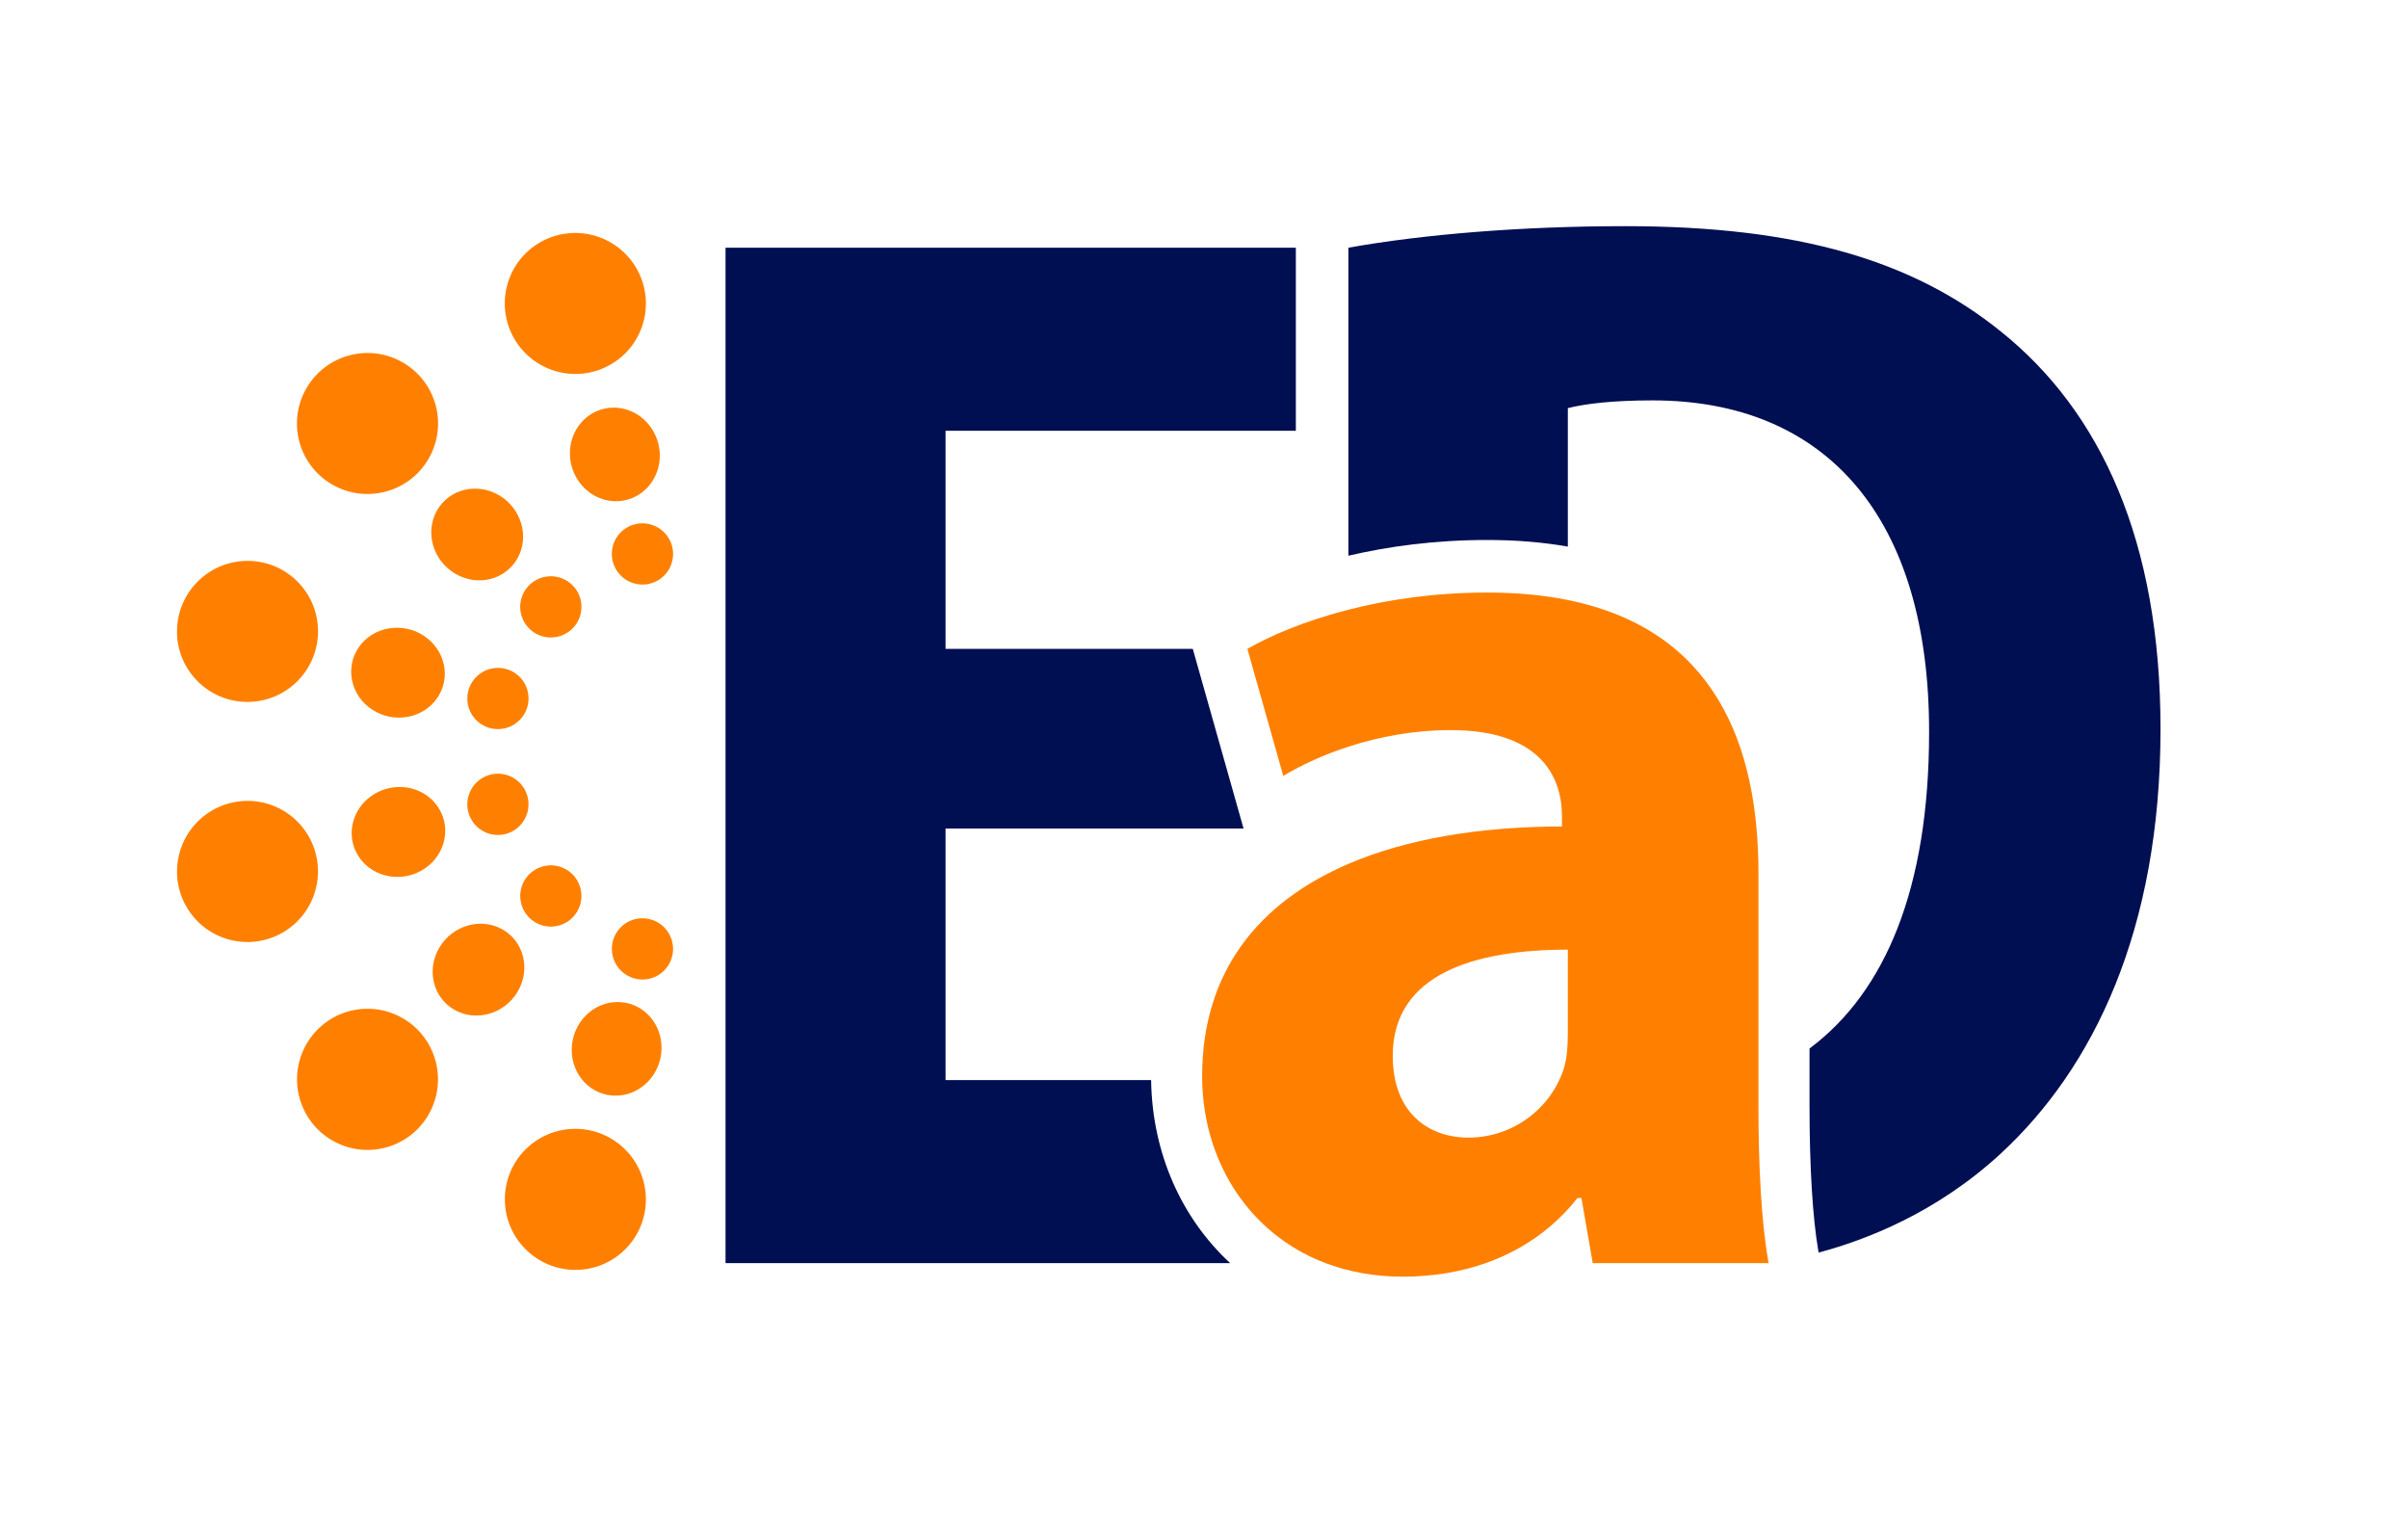 <svg xmlns="http://www.w3.org/2000/svg" xmlns:xlink="http://www.w3.org/1999/xlink" id="Camada_1" x="0px" y="0px" viewBox="0 0 1214 769" style="enable-background:new 0 0 1214 769;" xml:space="preserve">
<style type="text/css">
	.st0{fill:#FFFFFF;}
	.st1{fill-rule:evenodd;clip-rule:evenodd;fill:#FFFFFF;}
	.st2{fill:#000E52;}
	.st3{fill-rule:evenodd;clip-rule:evenodd;fill:#000E52;}
	.st4{fill:#FF8000;}
	.st5{fill-rule:evenodd;clip-rule:evenodd;fill:#FF8000;}
</style>
<g>
	<path class="st2" d="M653.3,217.13v-92.27H365.78v511.82h254.4c-24.53-22.67-39.15-55.31-39.83-91.61   c-0.01-0.21-0.01-0.43-0.01-0.64H476.7V417.62h150.24l-25.59-90.55H476.7V217.13H653.3z"></path>
	<path class="st2" d="M1089.23,367.4c0,101.62-33.97,171.08-80.56,214.08c-32.58,30.06-68.26,43.6-91.8,49.89   c-0.04-0.24-0.12-0.68-0.16-0.88c-2.85-16.47-4.43-42.26-4.43-72.66V528.5c0.25-0.18,0.5-0.37,0.75-0.56   c37.19-28.19,59.53-79.74,59.53-158.82c0.16-107.96-51.61-167.3-139.37-167.3c-19.81,0-33.75,1.62-42.76,3.9v69.8   c-12.61-2.22-26.15-3.34-40.58-3.34c-26.9,0-50.39,3.34-70.05,7.93V124.86c37.22-6.68,87.08-10.86,139.54-10.86   c87.32,0,145.2,17.41,189.39,53.09C1059.08,207.44,1089.23,272.64,1089.23,367.4z"></path>
	<path class="st4" d="M891.38,635.1c-3.44-19.69-4.85-48.06-4.85-77.28V440.04c0-64.14-21.73-122.52-96.12-137.6   c-12.08-2.46-25.56-3.76-40.58-3.76c-26.57,0-50.23,3.57-70.04,8.66c-22.15,5.64-39.53,13.19-50.92,19.73l18.1,64.04   c9.35-5.65,20.56-10.76,32.82-14.73c15.84-5.14,33.48-8.37,51.26-8.37c45.24-0.08,56.42,23.25,56.42,43.41v5.17   c-41.19,0.05-78.1,6.15-107.68,18.86c-45.49,19.52-73.73,54.6-73.73,107c0,0.66,0,1.32,0.02,1.99c0.69,39.6,21.84,74.6,57.46,90.31   c1.57,0.68,3.13,1.32,4.74,1.93c11.61,4.4,24.62,6.83,38.84,6.83c7.71,0,15.21-0.61,22.41-1.83c26.7-4.5,49.6-17.27,65.76-37.82   h1.99l5.7,32.82h88.69C891.57,636.16,891.49,635.63,891.38,635.1z M790.42,521.39c0,5.77-0.4,11.84-1.9,16.85   c-6.55,20.85-26.2,35.18-48.16,35.18c-20.47,0-38.2-12.72-38.2-41.22c0-41.41,41.57-53.54,88.27-53.52V521.39z"></path>
	<g>
		<g>
			<g>
				<path class="st5" d="M254.53,604.54c-0.02-19.64,15.89-35.55,35.52-35.55c19.63,0.01,35.56,15.93,35.57,35.57      c0.02,19.64-15.89,35.55-35.51,35.54C270.47,640.1,254.54,624.17,254.53,604.54L254.53,604.54z"></path>
				<path class="st5" d="M288.23,528.95c0.14-13.04,10.4-23.73,22.9-23.88c12.51-0.15,22.53,10.3,22.39,23.34      c-0.14,13.04-10.4,23.72-22.9,23.87C298.11,552.44,288.09,541.99,288.23,528.95L288.23,528.95z"></path>
				<path class="st5" d="M308.47,478.29c-0.01-8.53,6.9-15.44,15.42-15.43c8.52,0,15.44,6.92,15.44,15.44      c0.01,8.53-6.9,15.44-15.42,15.43C315.39,493.73,308.47,486.81,308.47,478.29L308.47,478.29z"></path>
			</g>
			<g>
				<path class="st5" d="M154.51,526.27c9.81-17.02,31.53-22.85,48.53-13.03c17,9.82,22.83,31.58,13.02,48.59      c-9.8,17.02-31.53,22.85-48.53,13.03C150.53,565.04,144.7,543.28,154.51,526.27L154.51,526.27z"></path>
				<path class="st5" d="M221.49,477.66c6.64-11.22,20.87-15.35,31.77-9.22c10.91,6.13,14.36,20.19,7.72,31.41      c-6.64,11.22-20.87,15.35-31.77,9.22C218.3,502.94,214.85,488.88,221.49,477.66L221.49,477.66z"></path>
				<path class="st5" d="M264.34,443.9c4.26-7.39,13.69-9.92,21.07-5.66c7.38,4.26,9.91,13.71,5.65,21.1      c-4.26,7.39-13.69,9.92-21.07,5.66C262.62,460.73,260.09,451.29,264.34,443.9L264.34,443.9z"></path>
			</g>
			<g>
				<path class="st5" d="M107.02,408.47c17-9.83,38.73-4.02,48.54,12.99c9.81,17,3.98,38.76-13.02,48.59      c-17,9.83-38.73,4.02-48.54-12.98C84.19,440.06,90.02,418.3,107.02,408.47L107.02,408.47z"></path>
				<path class="st5" d="M189.33,399.87c11.36-6.4,25.75-2.86,32.13,7.9c6.38,10.76,2.34,24.67-9.02,31.06      c-11.36,6.4-25.74,2.86-32.13-7.9C173.93,420.17,177.97,406.26,189.33,399.87L189.33,399.87z"></path>
				<path class="st5" d="M243.32,392.06c7.38-4.27,16.82-1.75,21.07,5.64c4.26,7.38,1.73,16.83-5.65,21.1      c-7.38,4.27-16.82,1.75-21.07-5.64C233.41,405.77,235.94,396.33,243.32,392.06L243.32,392.06z"></path>
			</g>
			<g>
				<path class="st5" d="M124.79,282.71c19.64-0.02,35.55,15.89,35.55,35.52c-0.01,19.63-15.93,35.56-35.57,35.57      c-19.64,0.02-35.55-15.89-35.54-35.51C89.23,298.65,105.16,282.73,124.79,282.71L124.79,282.71z"></path>
				<path class="st5" d="M200.38,316.42c13.04,0.14,23.73,10.4,23.87,22.91c0.15,12.51-10.3,22.53-23.34,22.39      c-13.04-0.14-23.72-10.4-23.87-22.9C176.89,326.3,187.34,316.28,200.38,316.42L200.38,316.42z"></path>
				<path class="st5" d="M251.04,336.65c8.53-0.01,15.44,6.9,15.43,15.42c0,8.52-6.92,15.44-15.44,15.44      c-8.53,0.01-15.44-6.9-15.43-15.42C235.6,343.58,242.51,336.66,251.04,336.65L251.04,336.65z"></path>
			</g>
			<g>
				<path class="st5" d="M203.06,182.69c17.02,9.81,22.85,31.53,13.03,48.53c-9.82,17-31.57,22.83-48.59,13.02      c-17.01-9.8-22.85-31.53-13.02-48.53C164.29,178.71,186.05,172.88,203.06,182.69L203.06,182.69z"></path>
				<path class="st5" d="M251.67,249.67c11.22,6.64,15.35,20.87,9.22,31.77c-6.13,10.91-20.19,14.36-31.41,7.72      c-11.22-6.64-15.35-20.87-9.22-31.77C226.39,246.49,240.45,243.03,251.67,249.67L251.67,249.67z"></path>
				<path class="st5" d="M285.42,292.53c7.39,4.26,9.92,13.69,5.66,21.07c-4.26,7.38-13.71,9.91-21.1,5.65      c-7.39-4.26-9.92-13.69-5.66-21.07C268.59,290.8,278.04,288.27,285.42,292.53L285.42,292.53z"></path>
			</g>
			<g>
				<path class="st5" d="M320.85,135.2c9.83,17,4.02,38.73-12.99,48.54c-17,9.81-38.76,3.98-48.59-13.02      c-9.83-17-4.02-38.73,12.98-48.54C289.27,112.38,311.02,118.2,320.85,135.2L320.85,135.2z"></path>
				<path class="st5" d="M329.46,217.51c6.4,11.36,2.86,25.75-7.9,32.13c-10.76,6.38-24.67,2.34-31.06-9.02      c-6.4-11.36-2.86-25.74,7.9-32.13C309.16,202.12,323.06,206.15,329.46,217.51L329.46,217.51z"></path>
				<path class="st5" d="M337.26,271.51c4.27,7.38,1.75,16.82-5.64,21.07c-7.38,4.26-16.83,1.73-21.1-5.65      c-4.27-7.38-1.75-16.82,5.64-21.08C323.55,261.6,333,264.13,337.26,271.51L337.26,271.51z"></path>
			</g>
		</g>
	</g>
</g>
</svg>